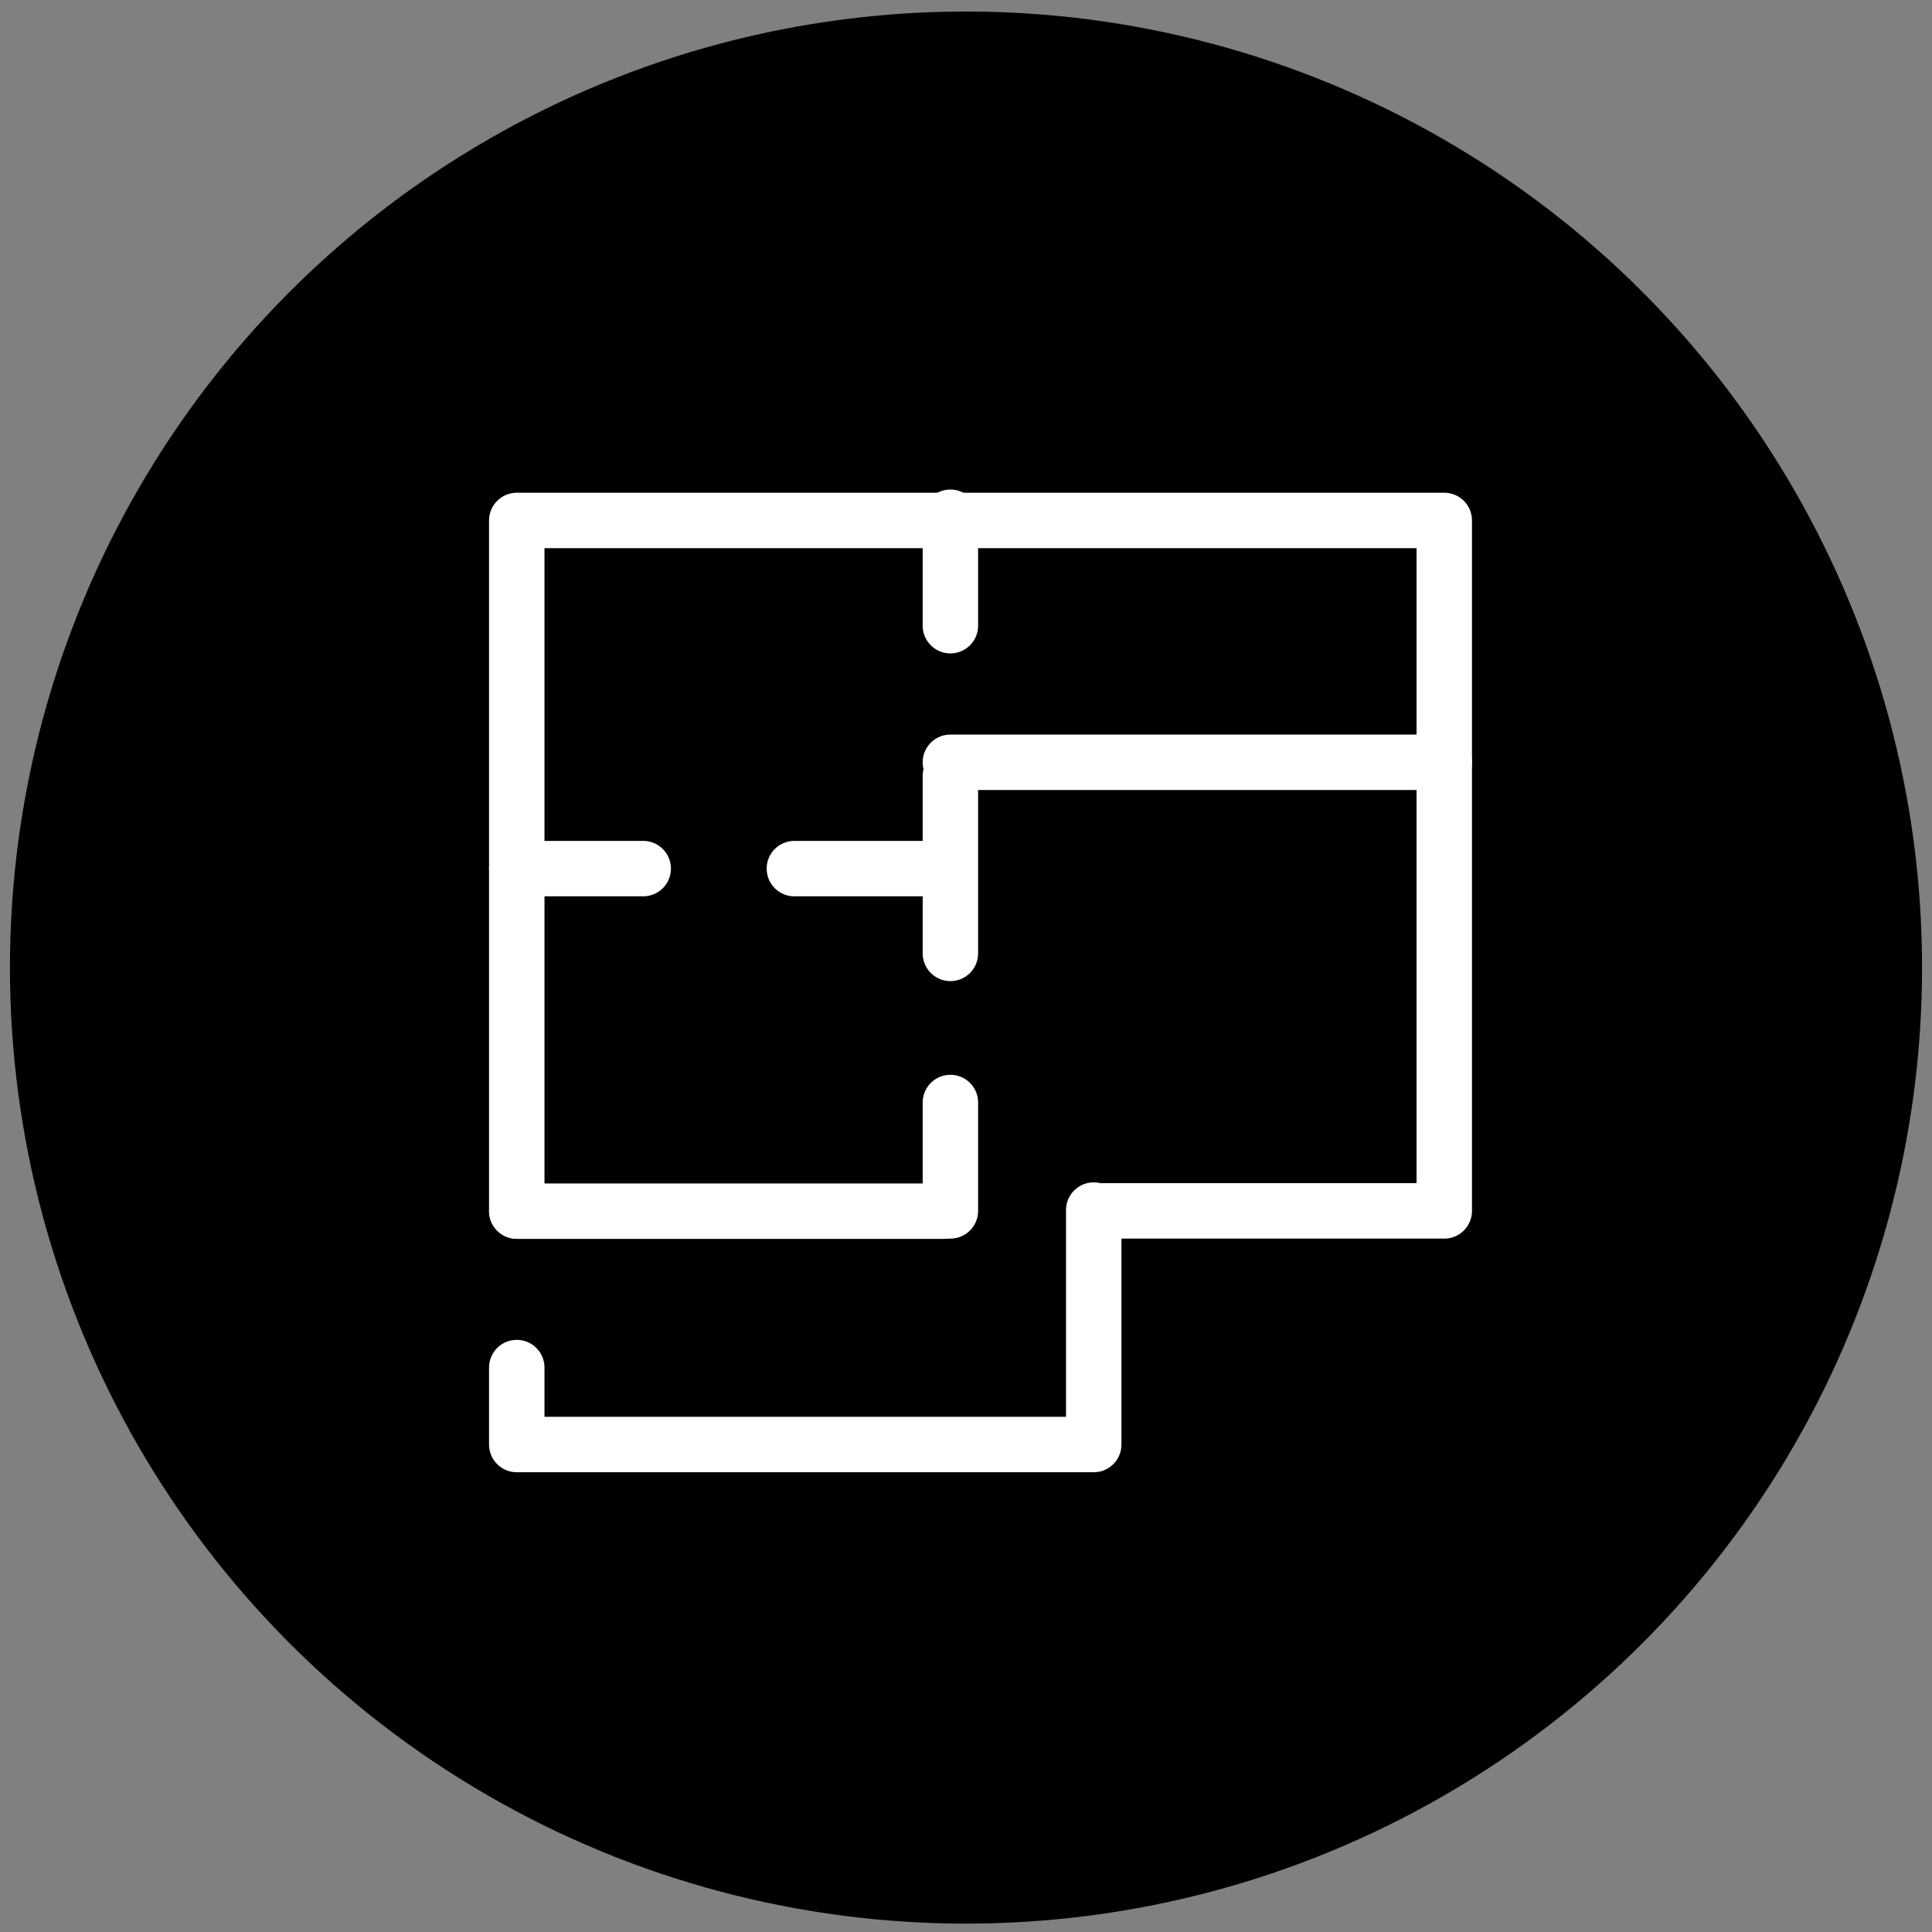 <?xml version="1.0" encoding="utf-8"?>
<!-- Generator: Adobe Illustrator 25.0.1, SVG Export Plug-In . SVG Version: 6.00 Build 0)  -->
<svg version="1.1" id="Calque_1" xmlns="http://www.w3.org/2000/svg" xmlns:xlink="http://www.w3.org/1999/xlink" x="0px" y="0px"
	 viewBox="0 0 283.46 283.46" style="enable-background:new 0 0 283.46 283.46;" xml:space="preserve">
<rect x="0" y="0" width="283.46" height="283.46" fill="#808080" stroke="none"/>
<style type="text/css">
	
		.st0{clip-path:url(#SVGID_2_);fill:none;stroke:#FFFFFF;stroke-width:8.133;stroke-linecap:round;stroke-linejoin:round;stroke-miterlimit:22.926;}
	.st1{fill:none;stroke:#FFFFFF;stroke-width:8.133;stroke-linecap:round;stroke-linejoin:round;stroke-miterlimit:22.926;}
	.st2{fill:none;}
</style>
<circle cx="141.73" cy="141.96" r="140.27"/>
<g>
	<defs>
		<rect id="SVGID_1_" x="58.81" y="70.29" width="173.3" height="219.49"/>
	</defs>
	<clipPath id="SVGID_2_">
		<use xlink:href="#SVGID_1_"  style="overflow:visible;"/>
	</clipPath>
	<polyline class="st0" points="161.84,177.66 211.9,177.66 211.9,76.36 75.82,76.36 75.82,154.58 75.82,177.67 	"/>
</g>
<polyline class="st1" points="75.82,200.65 75.82,211.94 159.88,211.94 "/>
<line class="st1" x1="211.9" y1="111.84" x2="139.44" y2="111.84"/>
<line class="st1" x1="139.44" y1="139.88" x2="139.44" y2="113.84"/>
<line class="st1" x1="139.44" y1="177.66" x2="139.44" y2="161.76"/>
<line class="st1" x1="116.55" y1="127.44" x2="135.1" y2="127.44"/>
<line class="st1" x1="138.47" y1="177.7" x2="75.82" y2="177.7"/>
<line class="st1" x1="160.47" y1="211.94" x2="160.47" y2="177.54"/>
<line class="st1" x1="75.82" y1="127.44" x2="94.37" y2="127.44"/>
<line class="st1" x1="139.44" y1="91.8" x2="139.44" y2="75.89"/>
<rect x="58.81" y="70.29" class="st2" width="173.3" height="219.49"/>
</svg>
